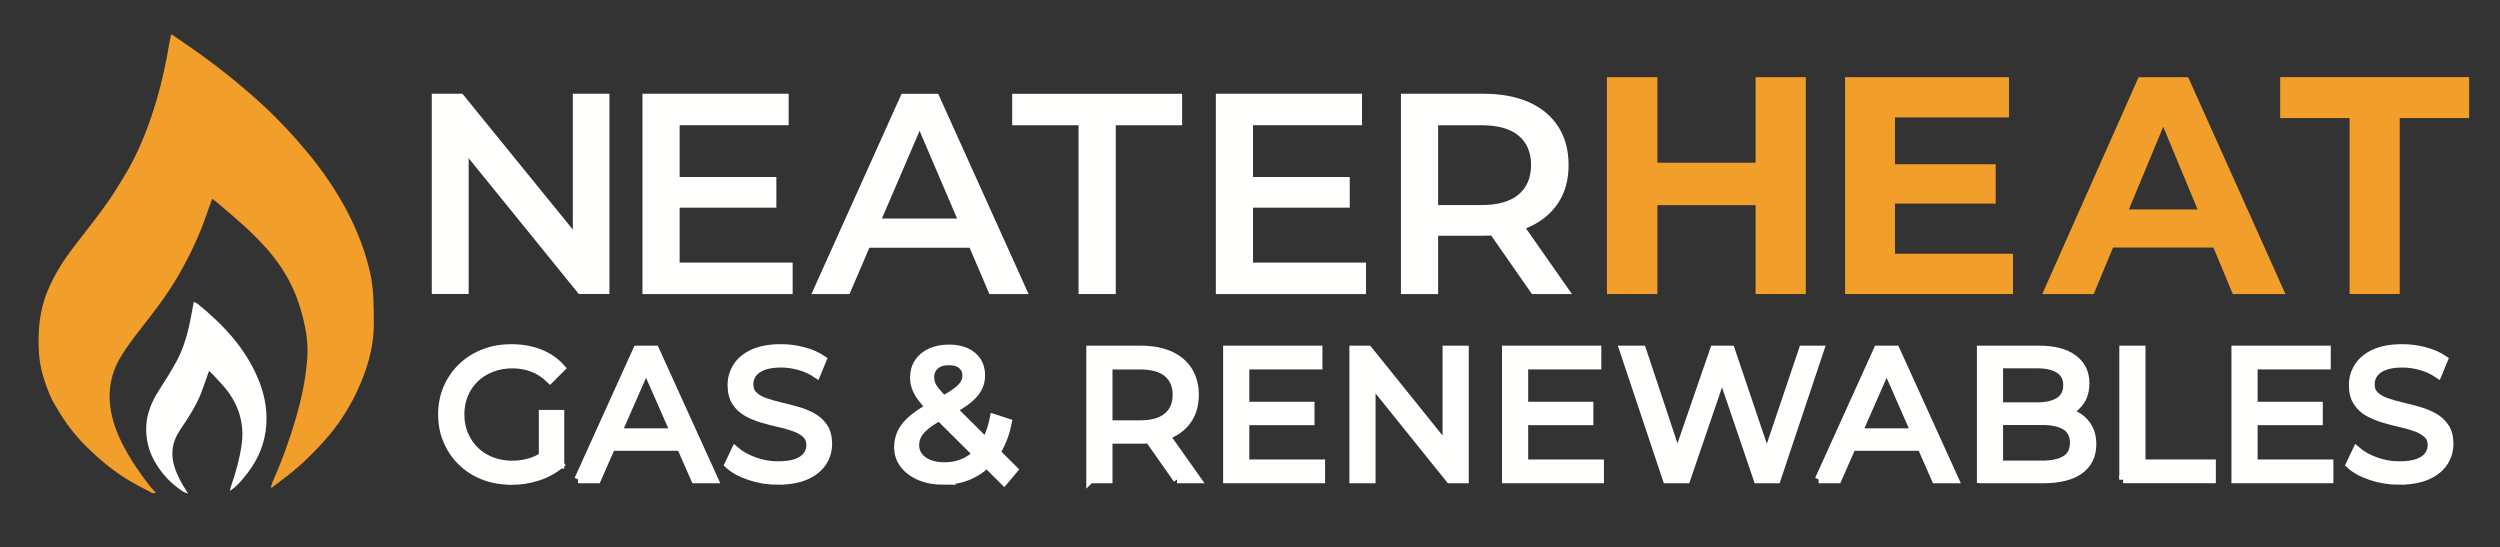 <?xml version="1.0" encoding="UTF-8"?>
<svg id="Layer_1" data-name="Layer 1" xmlns="http://www.w3.org/2000/svg" viewBox="0 0 657.04 143.88">
  <rect x="0" y="0" width="657.04" height="143.88" fill="#333333" stroke="none"/>
  <defs>
    <style>
      .cls-1, .cls-2 {
        fill: #fffffd;
      }

      .cls-3 {
        fill: #f29e2b;
      }

      .cls-2 {
        stroke: #fffffd;
        stroke-miterlimit: 10;
        stroke-width: 2px;
      }
    </style>
  </defs>
  <g>
    <g>
      <path class="cls-3" d="M71.19,128.04c.16-.51.28-1.03.5-1.52,2.46-5.5,4.5-11.16,6.16-16.94,1.45-5.03,2.52-10.13,2.9-15.39.33-4.53-.53-8.82-1.79-13.11-1.49-5.05-3.92-9.59-7.17-13.7-2.54-3.21-5.45-6.07-8.5-8.79-2.08-1.85-4.2-3.64-6.32-5.44-.34-.29-.73-.54-1.22-.9-.58,1.64-1.13,3.15-1.65,4.66-1.87,5.36-4.33,10.44-7.14,15.36-2.93,5.12-6.54,9.76-10.17,14.39-1.8,2.29-3.55,4.64-5.05,7.13-3,4.96-3.62,10.33-2.22,15.94.84,3.35,2.27,6.43,3.99,9.43,1.69,2.95,3.66,5.67,5.7,8.37.49.65,1.08,1.22,1.8,2.04-.54,0-.83.09-1.03-.01-2.12-1.12-4.27-2.19-6.32-3.43-3.89-2.36-7.39-5.26-10.64-8.43-2.76-2.68-5.17-5.7-7.19-8.99-1-1.62-2.04-3.24-2.76-4.98-1.13-2.73-2.09-5.54-2.55-8.49-.47-3.05-.47-6.13-.25-9.17.27-3.75,1.2-7.4,2.77-10.85,1.67-3.68,3.85-7.07,6.31-10.27,2.77-3.6,5.6-7.16,8.26-10.84,1.82-2.51,3.45-5.17,5.06-7.82,3.78-6.22,6.4-12.96,8.46-19.91,1.49-5.02,2.57-10.14,3.42-15.31.1-.59.23-1.18.36-1.77.02-.07.12-.13.24-.24,1.26.87,2.53,1.75,3.81,2.62,7.13,4.87,13.89,10.21,20.24,16.06,4.2,3.87,8.07,8.05,11.71,12.45,3.97,4.81,7.48,9.93,10.37,15.45,2.67,5.11,4.73,10.45,6.01,16.09.97,4.26.91,8.56.96,12.87.08,6.79-1.89,13.07-4.82,19.09-2.14,4.4-4.87,8.44-8.12,12.08-3.36,3.77-7.01,7.28-11.1,10.28-.95.7-1.87,1.43-2.81,2.15-.07-.05-.14-.11-.21-.16Z"/>
      <path class="cls-1" d="M54.94,97.48c-.71,2-1.32,3.8-1.99,5.58-1.36,3.59-3.48,6.76-5.61,9.91-2.19,3.24-2.61,6.66-1.29,10.33.7,1.94,1.66,3.72,2.77,5.44.15.23.29.46.63,1.01-.61-.24-.94-.31-1.21-.48-3.03-1.93-5.45-4.44-7.31-7.51-1.78-2.94-2.6-6.13-2.5-9.55.11-3.54,1.45-6.66,3.33-9.6,1.59-2.5,3.2-5,4.61-7.61,2.09-3.87,3.18-8.09,3.95-12.41.18-1.04.39-2.08.61-3.25.38.18.69.26.92.44,6.83,5.52,12.74,11.78,16.11,20.07,1.77,4.34,2.52,8.82,1.85,13.49-.67,4.74-2.79,8.8-5.88,12.39-.99,1.15-1.98,2.31-3.46,3.28.07-.43.08-.68.15-.9,1.28-3.73,2.38-7.51,2.91-11.44.65-4.88-.53-9.33-3.3-13.32-1.16-1.67-2.65-3.1-4-4.62-.36-.41-.79-.76-1.29-1.25Z"/>
    </g>
    <g>
      <path class="cls-1" d="M113.48,77.28V24.64h8.05l33.01,40.6h-3.99V24.64h9.62v52.63h-8.05l-32.93-40.6h3.98v40.6h-9.7Z"/>
      <path class="cls-1" d="M178.62,69.01h29.7v8.27h-39.47V24.64h38.42v8.27h-28.65v36.09ZM177.87,46.52h26.17v8.05h-26.17v-8.05Z"/>
      <path class="cls-1" d="M213.26,77.28l23.69-52.63h9.62l23.76,52.63h-10.3l-20.3-47.45h3.91l-20.38,47.45h-10ZM224.16,65.1l2.71-7.67h28.35l2.63,7.67h-33.68Z"/>
      <path class="cls-1" d="M283.46,77.28v-44.36h-17.44v-8.27h44.66v8.27h-17.44v44.36h-9.77Z"/>
      <path class="cls-1" d="M329.31,69.01h29.7v8.27h-39.47V24.64h38.42v8.27h-28.65v36.09ZM328.56,46.52h26.17v8.05h-26.17v-8.05Z"/>
      <path class="cls-1" d="M368.19,77.28V24.64h21.65c4.66,0,8.66.74,11.99,2.22,3.33,1.48,5.9,3.62,7.71,6.43,1.81,2.81,2.71,6.17,2.71,10.08s-.9,7.17-2.71,9.93c-1.8,2.76-4.37,4.89-7.71,6.39-3.33,1.5-7.33,2.26-11.99,2.26h-16.17l4.29-4.36v19.7h-9.77ZM377.96,58.63l-4.29-4.74h15.71c4.31,0,7.56-.93,9.74-2.78,2.18-1.85,3.27-4.44,3.27-7.74s-1.09-5.88-3.27-7.71c-2.18-1.83-5.43-2.74-9.74-2.74h-15.71l4.29-4.81v30.53ZM402.62,77.28l-13.31-19.1h10.45l13.38,19.1h-10.53Z"/>
      <path class="cls-3" d="M435.59,77.28h-13.27V20.28h13.27v56.99ZM462.38,53.91h-27.84v-11.15h27.84v11.15ZM461.4,20.28h13.19v56.99h-13.19V20.28Z"/>
      <path class="cls-3" d="M498.03,66.69h31.02v10.58h-44.13V20.28h43.07v10.58h-29.96v35.82ZM497.06,43.16h27.44v10.34h-27.44v-10.34Z"/>
      <path class="cls-3" d="M536.74,77.28l25.32-56.99h13.03l25.56,56.99h-13.84l-20.92-50.32h5.29l-20.92,50.32h-13.52ZM549.53,65.06l3.34-10.01h29.47l3.42,10.01h-36.23Z"/>
      <path class="cls-3" d="M617.51,77.28V31.03h-18.24v-10.75h49.66v10.75h-18.24v46.24h-13.19Z"/>
    </g>
  </g>
  <g>
    <path class="cls-2" d="M134.36,126.4c-2.63,0-5.06-.43-7.27-1.29-2.21-.86-4.13-2.08-5.76-3.66-1.63-1.58-2.9-3.42-3.81-5.54-.91-2.11-1.37-4.44-1.37-6.98s.45-4.86,1.37-6.98c.91-2.11,2.19-3.96,3.83-5.54,1.64-1.58,3.57-2.8,5.78-3.66,2.21-.86,4.65-1.29,7.32-1.29s5.17.44,7.42,1.32,4.15,2.2,5.71,3.95l-3.03,3.03c-1.4-1.37-2.92-2.37-4.56-3-1.64-.63-3.42-.95-5.34-.95s-3.77.33-5.44.98c-1.68.65-3.12,1.56-4.34,2.73-1.22,1.17-2.16,2.56-2.83,4.17-.67,1.61-1,3.36-1,5.25s.33,3.59,1,5.2c.67,1.61,1.61,3.01,2.83,4.2,1.22,1.19,2.66,2.11,4.32,2.76,1.66.65,3.46.98,5.42.98,1.82,0,3.57-.28,5.25-.85,1.68-.57,3.23-1.52,4.66-2.85l2.78,3.71c-1.69,1.43-3.67,2.51-5.93,3.24-2.26.73-4.59,1.1-7,1.1ZM142.61,121.42v-12.69h4.68v13.32l-4.68-.63Z"/>
    <path class="cls-2" d="M151.93,126.01l15.47-34.16h4.83l15.52,34.16h-5.12l-13.81-31.42h1.95l-13.81,31.42h-5.03ZM158.52,117.47l1.32-3.9h19.22l1.41,3.9h-21.96Z"/>
    <path class="cls-2" d="M204.48,126.4c-2.6,0-5.09-.4-7.47-1.2-2.37-.8-4.25-1.83-5.61-3.1l1.81-3.81c1.3,1.14,2.96,2.08,4.98,2.83,2.02.75,4.11,1.12,6.29,1.12,1.98,0,3.59-.23,4.83-.68,1.24-.46,2.15-1.08,2.73-1.88.59-.8.88-1.7.88-2.71,0-1.17-.38-2.11-1.15-2.83-.76-.71-1.76-1.29-2.98-1.73-1.22-.44-2.56-.82-4.03-1.15-1.46-.32-2.94-.71-4.42-1.15-1.48-.44-2.83-1-4.05-1.68s-2.2-1.6-2.95-2.76c-.75-1.15-1.12-2.64-1.12-4.46s.46-3.37,1.39-4.86c.93-1.48,2.36-2.67,4.29-3.56,1.94-.89,4.4-1.34,7.39-1.34,1.98,0,3.95.26,5.9.78,1.95.52,3.64,1.27,5.07,2.24l-1.61,3.9c-1.46-.98-3.01-1.68-4.64-2.12-1.63-.44-3.2-.66-4.73-.66-1.92,0-3.5.24-4.73.73-1.24.49-2.14,1.14-2.71,1.95-.57.81-.85,1.72-.85,2.73,0,1.2.38,2.16,1.15,2.88.76.72,1.76,1.29,2.98,1.71,1.22.42,2.56.8,4.03,1.15,1.46.34,2.94.72,4.42,1.15,1.48.42,2.83.98,4.05,1.66,1.22.68,2.2,1.59,2.95,2.73.75,1.14,1.12,2.6,1.12,4.39s-.47,3.33-1.41,4.81c-.94,1.48-2.4,2.67-4.37,3.56-1.97.9-4.45,1.34-7.44,1.34Z"/>
    <path class="cls-2" d="M247.95,126.4c-2.31,0-4.36-.37-6.15-1.12-1.79-.75-3.2-1.79-4.25-3.12-1.04-1.33-1.56-2.88-1.56-4.64,0-1.53.34-2.93,1.02-4.2s1.77-2.5,3.27-3.68c1.5-1.19,3.46-2.41,5.9-3.68,1.98-1.04,3.54-1.95,4.66-2.73,1.12-.78,1.92-1.52,2.39-2.22.47-.7.71-1.46.71-2.27,0-1.11-.39-2.01-1.17-2.71-.78-.7-1.9-1.05-3.37-1.05s-2.73.38-3.59,1.15c-.86.76-1.29,1.76-1.29,3,0,.62.11,1.21.32,1.78.21.57.6,1.2,1.17,1.9.57.7,1.39,1.59,2.46,2.66l18.05,17.96-2.63,3.12-19.18-19.08c-1.14-1.14-2.03-2.15-2.68-3.05-.65-.89-1.12-1.76-1.41-2.61-.29-.85-.44-1.71-.44-2.59,0-1.53.38-2.87,1.15-4.03.76-1.15,1.84-2.05,3.22-2.68,1.38-.63,3-.95,4.86-.95,1.72,0,3.22.29,4.49.85,1.27.57,2.25,1.38,2.95,2.44.7,1.06,1.05,2.33,1.05,3.83,0,1.3-.32,2.51-.95,3.61-.63,1.11-1.65,2.18-3.05,3.22-1.4,1.04-3.29,2.16-5.66,3.37-1.95,1.01-3.48,1.94-4.59,2.81-1.11.86-1.9,1.72-2.37,2.56-.47.85-.71,1.77-.71,2.78,0,1.07.32,2.03.95,2.85.63.83,1.53,1.47,2.68,1.93,1.15.46,2.5.68,4.03.68,2.18,0,4.15-.47,5.9-1.42,1.76-.94,3.23-2.36,4.42-4.24,1.19-1.89,2.06-4.23,2.61-7.03l3.76,1.22c-.65,3.29-1.77,6.07-3.34,8.34-1.58,2.28-3.52,4.02-5.83,5.22-2.31,1.2-4.91,1.81-7.81,1.81Z"/>
    <path class="cls-2" d="M286.5,126.01v-34.16h13.32c2.99,0,5.55.47,7.66,1.42,2.11.94,3.74,2.31,4.88,4.1,1.14,1.79,1.71,3.92,1.71,6.39s-.57,4.59-1.71,6.37c-1.14,1.77-2.77,3.13-4.88,4.07-2.11.94-4.67,1.41-7.66,1.41h-10.64l2.2-2.24v12.64h-4.88ZM291.38,113.86l-2.2-2.39h10.49c3.12,0,5.49-.67,7.1-2.03,1.61-1.35,2.42-3.24,2.42-5.68s-.81-4.33-2.42-5.66c-1.61-1.33-3.98-2-7.1-2h-10.49l2.2-2.44v20.2ZM309.34,126.01l-8.69-12.39h5.22l8.78,12.39h-5.32Z"/>
    <path class="cls-2" d="M327.34,121.76h19.91v4.24h-24.79v-34.16h24.1v4.25h-19.22v25.67ZM326.9,106.59h17.57v4.15h-17.57v-4.15Z"/>
    <path class="cls-2" d="M355.64,126.01v-34.16h4l22.59,28.06h-2.1v-28.06h4.88v34.16h-4l-22.59-28.06h2.1v28.06h-4.88Z"/>
    <path class="cls-2" d="M400.63,121.76h19.91v4.24h-24.79v-34.16h24.1v4.25h-19.22v25.67ZM400.19,106.59h17.57v4.15h-17.57v-4.15Z"/>
    <path class="cls-2" d="M438,126.01l-11.42-34.16h5.03l10.49,31.52h-2.54l10.88-31.52h4.49l10.64,31.52h-2.44l10.64-31.52h4.64l-11.42,34.16h-5.12l-9.95-29.23h1.32l-10,29.23h-5.22Z"/>
    <path class="cls-2" d="M477.97,126.01l15.47-34.16h4.83l15.52,34.16h-5.12l-13.81-31.42h1.95l-13.81,31.42h-5.03ZM484.55,117.47l1.32-3.9h19.22l1.41,3.9h-21.96Z"/>
    <path class="cls-2" d="M520.56,126.01v-34.16h15.32c3.94,0,6.96.79,9.08,2.37,2.11,1.58,3.17,3.73,3.17,6.47,0,1.85-.41,3.42-1.24,4.68-.83,1.27-1.94,2.24-3.34,2.93-1.4.68-2.91,1.02-4.54,1.02l.88-1.46c1.95,0,3.68.34,5.17,1.02,1.5.68,2.68,1.68,3.56,3,.88,1.32,1.32,2.95,1.32,4.9,0,2.93-1.1,5.2-3.29,6.81-2.2,1.61-5.46,2.42-9.78,2.42h-16.3ZM525.44,122.06h11.22c2.7,0,4.77-.46,6.2-1.37,1.43-.91,2.15-2.34,2.15-4.29s-.72-3.43-2.15-4.34-3.5-1.37-6.2-1.37h-11.66v-3.95h10.44c2.47,0,4.39-.45,5.76-1.37,1.37-.91,2.05-2.28,2.05-4.1s-.68-3.19-2.05-4.1c-1.37-.91-3.29-1.37-5.76-1.37h-10v26.25Z"/>
    <path class="cls-2" d="M557.99,126.01v-34.16h4.88v29.91h18.49v4.24h-23.37Z"/>
    <path class="cls-2" d="M592.34,121.76h19.91v4.24h-24.79v-34.16h24.1v4.25h-19.22v25.67ZM591.9,106.59h17.57v4.15h-17.57v-4.15Z"/>
    <path class="cls-2" d="M630.59,126.4c-2.6,0-5.09-.4-7.47-1.2-2.37-.8-4.24-1.83-5.61-3.1l1.81-3.81c1.3,1.14,2.96,2.08,4.98,2.83,2.02.75,4.11,1.12,6.29,1.12,1.98,0,3.59-.23,4.83-.68,1.24-.46,2.15-1.08,2.73-1.88.59-.8.88-1.7.88-2.71,0-1.17-.38-2.11-1.15-2.83-.76-.71-1.76-1.29-2.98-1.73-1.22-.44-2.56-.82-4.03-1.15-1.46-.32-2.94-.71-4.42-1.15-1.48-.44-2.83-1-4.05-1.68s-2.2-1.6-2.95-2.76c-.75-1.15-1.12-2.64-1.12-4.46s.46-3.37,1.39-4.86c.93-1.48,2.36-2.67,4.29-3.56,1.94-.89,4.4-1.34,7.39-1.34,1.98,0,3.95.26,5.9.78,1.95.52,3.64,1.27,5.07,2.24l-1.61,3.9c-1.46-.98-3.01-1.68-4.64-2.12-1.63-.44-3.2-.66-4.73-.66-1.92,0-3.5.24-4.73.73-1.24.49-2.14,1.14-2.71,1.95-.57.81-.85,1.72-.85,2.73,0,1.2.38,2.16,1.15,2.88.76.72,1.76,1.29,2.98,1.71,1.22.42,2.56.8,4.03,1.15,1.46.34,2.94.72,4.42,1.15,1.48.42,2.83.98,4.05,1.66,1.22.68,2.2,1.59,2.95,2.73.75,1.14,1.12,2.6,1.12,4.39s-.47,3.33-1.41,4.81c-.94,1.48-2.4,2.67-4.37,3.56-1.97.9-4.45,1.34-7.44,1.34Z"/>
  </g>
</svg>